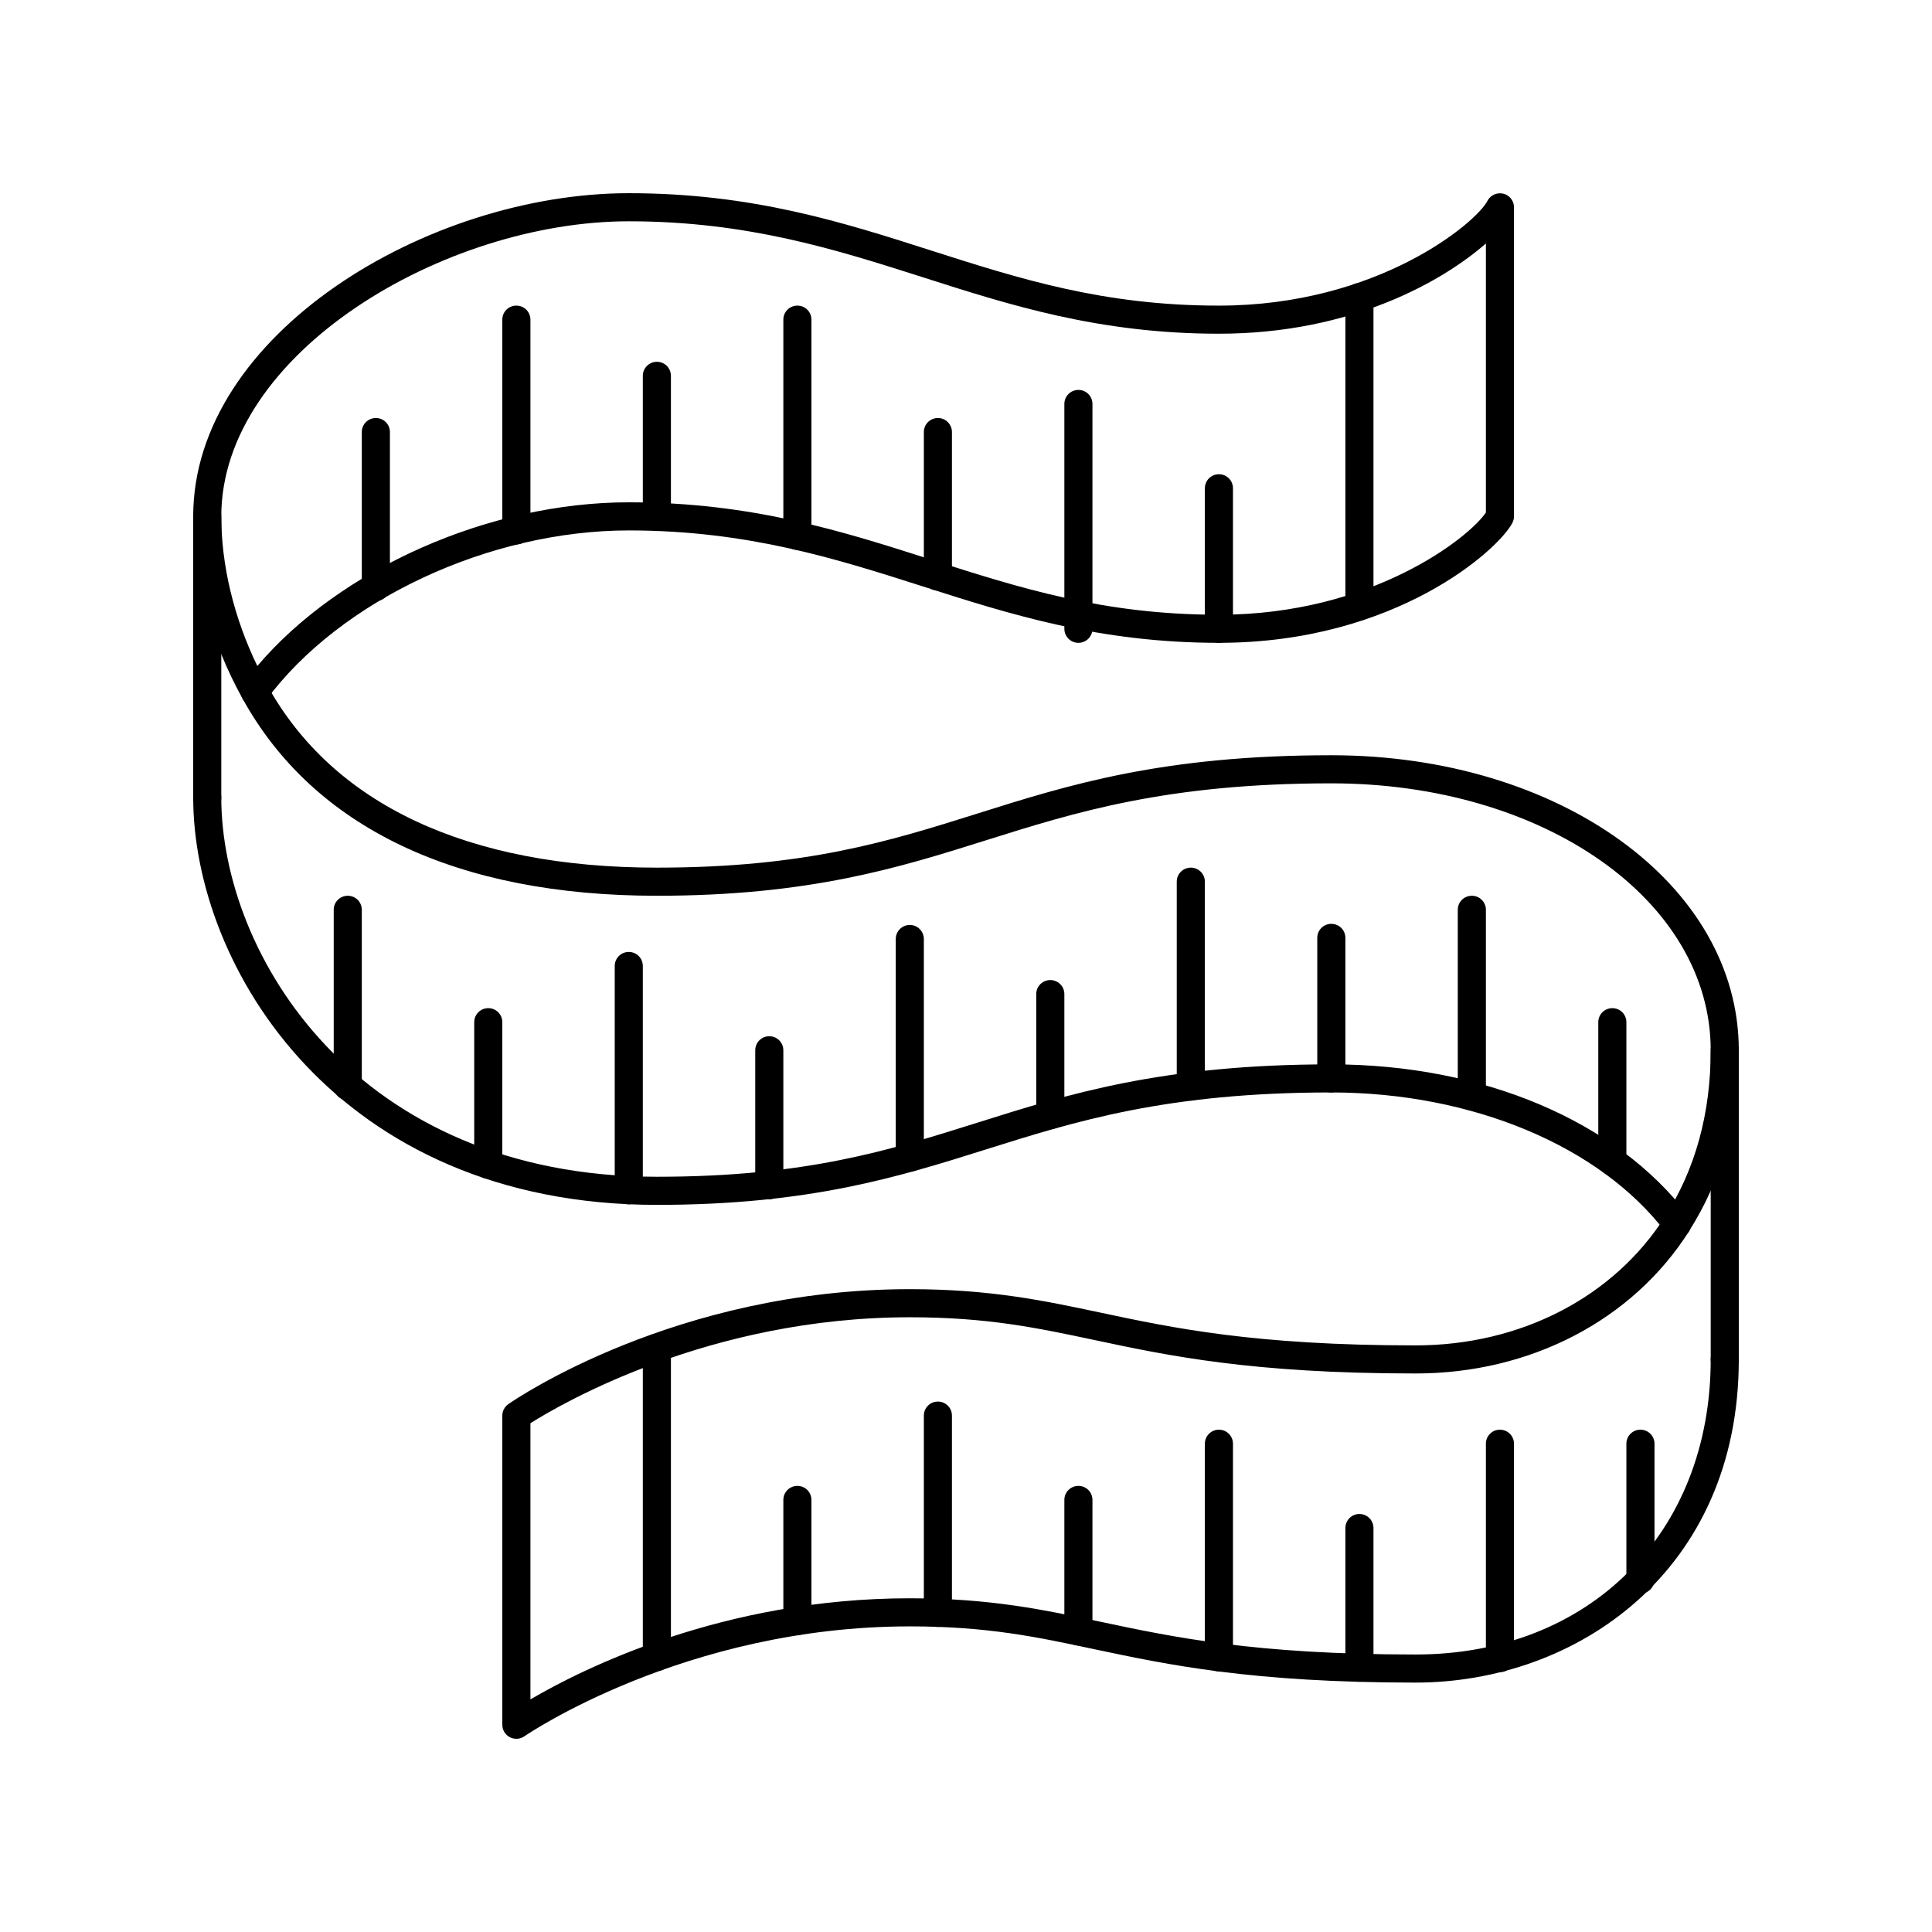 <svg version="1.0" preserveAspectRatio="xMidYMid meet" height="360" viewBox="0 0 270 270" zoomAndPan="magnify" width="360" xmlns:xlink="http://www.w3.org/1999/xlink" xmlns="http://www.w3.org/2000/svg"><path fill-rule="nonzero" fill-opacity="1" d="M 234.363 173.016 C 233.996 173.016 233.625 172.922 233.305 172.707 C 232.383 172.125 232.125 170.914 232.707 169.992 C 236.926 163.395 239.074 155.586 239.074 146.781 C 239.074 125.855 215.785 109.473 186.055 109.473 C 163.059 109.473 150.219 113.523 137.793 117.434 C 125.703 121.238 113.184 125.184 91.801 125.184 C 63.848 125.184 43.828 115.656 33.887 97.613 C 33.352 96.664 33.703 95.465 34.656 94.945 C 35.605 94.422 36.805 94.777 37.324 95.727 C 46.527 112.434 65.367 121.254 91.801 121.254 C 112.586 121.254 124.262 117.574 136.609 113.691 C 149.312 109.688 162.461 105.547 186.055 105.547 C 217.996 105.547 243 123.664 243 146.781 C 243 156.355 240.652 164.867 236.004 172.109 C 235.637 172.691 235.008 173.016 234.363 173.016" fill="#000000"></path><path fill-rule="nonzero" fill-opacity="1" d="M 87.871 30.926 C 62.086 30.926 30.926 49.32 30.926 72.164 C 30.926 79.004 32.691 86.324 35.961 93.074 C 47.512 79.48 68.344 70.199 87.871 70.199 C 105.102 70.199 117.816 74.266 130.121 78.207 C 142.5 82.164 154.191 85.91 170.344 85.91 C 191.793 85.91 205.352 75.078 207.656 71.625 L 207.656 34.027 C 201.656 39.273 188.906 46.637 170.344 46.637 C 153.578 46.637 141.043 42.617 128.926 38.734 C 116.914 34.902 104.488 30.926 87.871 30.926 Z M 35.605 98.625 C 35.559 98.625 35.516 98.625 35.469 98.625 C 34.809 98.582 34.211 98.211 33.887 97.613 C 29.438 89.605 27 80.555 27 72.164 C 27 46.727 59.723 27 87.871 27 C 105.102 27 117.816 31.066 130.121 35.008 C 142.5 38.965 154.191 42.711 170.344 42.711 C 192.605 42.711 206.367 31.051 207.871 28.074 C 208.285 27.277 209.188 26.863 210.078 27.062 C 210.953 27.262 211.582 28.059 211.582 28.965 L 211.582 72.164 C 211.582 72.469 211.504 72.777 211.367 73.055 C 209.496 76.75 195.09 89.836 170.344 89.836 C 153.578 89.836 141.043 85.816 128.926 81.938 C 116.914 78.102 104.488 74.129 87.871 74.129 C 68.375 74.129 47.527 83.867 37.188 97.844 C 36.805 98.336 36.219 98.625 35.605 98.625" fill="#000000"></path><path fill-rule="nonzero" fill-opacity="1" d="M 234.363 173.016 C 233.766 173.016 233.184 172.738 232.797 172.23 C 223.625 160.176 205.723 152.672 186.055 152.672 C 163.059 152.672 150.219 156.723 137.793 160.633 C 125.703 164.438 113.184 168.383 91.801 168.383 C 47.098 168.383 27 135.078 27 111.438 C 27 110.348 27.875 109.473 28.965 109.473 C 30.055 109.473 30.926 110.348 30.926 111.438 C 30.926 133.449 49.812 164.453 91.801 164.453 C 112.586 164.453 124.262 160.773 136.609 156.891 C 149.312 152.887 162.461 148.746 186.055 148.746 C 207.242 148.746 225.879 156.645 235.93 169.871 C 236.57 170.73 236.418 171.957 235.543 172.617 C 235.191 172.891 234.777 173.016 234.363 173.016" fill="#000000"></path><path fill-rule="nonzero" fill-opacity="1" d="M 72.164 243 C 71.855 243 71.535 242.922 71.258 242.785 C 70.598 242.434 70.199 241.773 70.199 241.035 L 70.199 197.836 C 70.199 197.191 70.523 196.594 71.043 196.227 C 71.98 195.566 94.5 180.164 127.145 180.164 C 138.375 180.164 145.848 181.758 153.746 183.43 C 163.855 185.578 175.332 188.02 197.836 188.02 C 212.504 188.02 225.527 181.285 232.707 169.992 C 233.289 169.086 234.5 168.812 235.406 169.395 C 236.328 169.977 236.602 171.188 236.02 172.109 C 228.121 184.52 213.852 191.945 197.836 191.945 C 174.918 191.945 163.242 189.461 152.934 187.266 C 144.895 185.562 137.961 184.09 127.145 184.09 C 99.148 184.09 78.469 196.164 74.129 198.895 L 74.129 237.492 C 81.43 233.211 101.066 223.363 127.145 223.363 C 138.375 223.363 145.848 224.961 153.746 226.633 C 163.855 228.777 175.332 231.219 197.836 231.219 C 222.121 231.219 239.074 214.266 239.074 189.98 C 239.074 188.895 239.945 188.02 241.035 188.02 C 242.125 188.02 243 188.895 243 189.98 C 243 219.637 220.281 235.145 197.836 235.145 C 174.918 235.145 163.242 232.66 152.934 230.48 C 144.895 228.762 137.961 227.289 127.145 227.289 C 95.727 227.289 73.512 242.492 73.285 242.648 C 72.945 242.879 72.562 243 72.164 243" fill="#000000"></path><path fill-rule="nonzero" fill-opacity="1" d="M 241.035 191.945 C 239.945 191.945 239.074 191.07 239.074 189.98 L 239.074 146.781 C 239.074 145.691 239.945 144.816 241.035 144.816 C 242.125 144.816 243 145.691 243 146.781 L 243 189.98 C 243 191.07 242.125 191.945 241.035 191.945" fill="#000000"></path><path fill-rule="nonzero" fill-opacity="1" d="M 28.965 113.398 C 27.875 113.398 27 112.527 27 111.438 L 27 72.164 C 27 71.074 27.875 70.199 28.965 70.199 C 30.055 70.199 30.926 71.074 30.926 72.164 L 30.926 111.438 C 30.926 112.527 30.055 113.398 28.965 113.398" fill="#000000"></path><path fill-rule="nonzero" fill-opacity="1" d="M 189.98 86.691 C 188.895 86.691 188.02 85.816 188.02 84.727 L 188.02 41.527 C 188.02 40.438 188.895 39.562 189.98 39.562 C 191.07 39.562 191.945 40.438 191.945 41.527 L 191.945 84.727 C 191.945 85.816 191.07 86.691 189.98 86.691" fill="#000000"></path><path fill-rule="nonzero" fill-opacity="1" d="M 91.801 233.535 C 90.711 233.535 89.836 232.66 89.836 231.57 L 89.836 188.371 C 89.836 187.281 90.711 186.406 91.801 186.406 C 92.891 186.406 93.762 187.281 93.762 188.371 L 93.762 231.57 C 93.762 232.66 92.891 233.535 91.801 233.535" fill="#000000"></path><path fill-rule="nonzero" fill-opacity="1" d="M 48.602 153.777 C 47.512 153.777 46.637 152.887 46.637 151.812 L 46.637 127.145 C 46.637 126.055 47.512 125.184 48.602 125.184 C 49.688 125.184 50.562 126.055 50.562 127.145 L 50.562 151.812 C 50.562 152.887 49.688 153.777 48.602 153.777" fill="#000000"></path><path fill-rule="nonzero" fill-opacity="1" d="M 68.238 164.73 C 67.148 164.73 66.273 163.855 66.273 162.766 L 66.273 142.855 C 66.273 141.766 67.148 140.891 68.238 140.891 C 69.324 140.891 70.199 141.766 70.199 142.855 L 70.199 162.766 C 70.199 163.855 69.324 164.73 68.238 164.73" fill="#000000"></path><path fill-rule="nonzero" fill-opacity="1" d="M 87.871 168.305 C 86.785 168.305 85.91 167.43 85.91 166.34 L 85.91 135 C 85.91 133.91 86.785 133.035 87.871 133.035 C 88.961 133.035 89.836 133.91 89.836 135 L 89.836 166.34 C 89.836 167.43 88.961 168.305 87.871 168.305" fill="#000000"></path><path fill-rule="nonzero" fill-opacity="1" d="M 107.508 167.598 C 106.418 167.598 105.547 166.727 105.547 165.637 L 105.547 146.781 C 105.547 145.691 106.418 144.816 107.508 144.816 C 108.598 144.816 109.473 145.691 109.473 146.781 L 109.473 165.637 C 109.473 166.727 108.598 167.598 107.508 167.598" fill="#000000"></path><path fill-rule="nonzero" fill-opacity="1" d="M 127.145 163.75 C 126.055 163.75 125.184 162.875 125.184 161.785 L 125.184 131.227 C 125.184 130.152 126.055 129.262 127.145 129.262 C 128.234 129.262 129.109 130.152 129.109 131.227 L 129.109 161.785 C 129.109 162.875 128.234 163.75 127.145 163.75" fill="#000000"></path><path fill-rule="nonzero" fill-opacity="1" d="M 146.781 157.812 C 145.691 157.812 144.816 156.938 144.816 155.848 L 144.816 138.926 C 144.816 137.84 145.691 136.965 146.781 136.965 C 147.871 136.965 148.746 137.84 148.746 138.926 L 148.746 155.848 C 148.746 156.938 147.871 157.812 146.781 157.812" fill="#000000"></path><path fill-rule="nonzero" fill-opacity="1" d="M 166.418 153.809 C 165.328 153.809 164.453 152.934 164.453 151.844 L 164.453 123.219 C 164.453 122.129 165.328 121.254 166.418 121.254 C 167.508 121.254 168.383 122.129 168.383 123.219 L 168.383 151.844 C 168.383 152.934 167.508 153.809 166.418 153.809" fill="#000000"></path><path fill-rule="nonzero" fill-opacity="1" d="M 186.055 152.672 C 184.965 152.672 184.09 151.797 184.09 150.711 L 184.09 131.074 C 184.09 129.984 184.965 129.109 186.055 129.109 C 187.145 129.109 188.02 129.984 188.02 131.074 L 188.02 150.711 C 188.02 151.797 187.145 152.672 186.055 152.672" fill="#000000"></path><path fill-rule="nonzero" fill-opacity="1" d="M 205.691 155.188 C 204.602 155.188 203.727 154.312 203.727 153.227 L 203.727 127.145 C 203.727 126.055 204.602 125.184 205.691 125.184 C 206.781 125.184 207.656 126.055 207.656 127.145 L 207.656 153.227 C 207.656 154.312 206.781 155.188 205.691 155.188" fill="#000000"></path><path fill-rule="nonzero" fill-opacity="1" d="M 225.328 164.301 C 224.238 164.301 223.363 163.41 223.363 162.336 L 223.363 142.855 C 223.363 141.766 224.238 140.891 225.328 140.891 C 226.418 140.891 227.289 141.766 227.289 142.855 L 227.289 162.336 C 227.289 163.41 226.418 164.301 225.328 164.301" fill="#000000"></path><path fill-rule="nonzero" fill-opacity="1" d="M 111.438 228.52 C 110.348 228.52 109.473 227.629 109.473 226.555 L 109.473 209.617 C 109.473 208.527 110.348 207.656 111.438 207.656 C 112.527 207.656 113.398 208.527 113.398 209.617 L 113.398 226.555 C 113.398 227.629 112.527 228.52 111.438 228.52" fill="#000000"></path><path fill-rule="nonzero" fill-opacity="1" d="M 150.711 229.961 C 149.621 229.961 148.746 229.086 148.746 227.996 L 148.746 209.617 C 148.746 208.527 149.621 207.656 150.711 207.656 C 151.797 207.656 152.672 208.527 152.672 209.617 L 152.672 227.996 C 152.672 229.086 151.797 229.961 150.711 229.961" fill="#000000"></path><path fill-rule="nonzero" fill-opacity="1" d="M 189.98 235.023 C 188.895 235.023 188.02 234.148 188.02 233.059 L 188.02 213.547 C 188.02 212.457 188.895 211.582 189.98 211.582 C 191.07 211.582 191.945 212.457 191.945 213.547 L 191.945 233.059 C 191.945 234.148 191.07 235.023 189.98 235.023" fill="#000000"></path><path fill-rule="nonzero" fill-opacity="1" d="M 229.254 222.703 C 228.164 222.703 227.289 221.812 227.289 220.742 L 227.289 201.762 C 227.289 200.676 228.164 199.801 229.254 199.801 C 230.344 199.801 231.219 200.676 231.219 201.762 L 231.219 220.742 C 231.219 221.812 230.344 222.703 229.254 222.703" fill="#000000"></path><path fill-rule="nonzero" fill-opacity="1" d="M 131.074 227.367 C 129.984 227.367 129.109 226.492 129.109 225.402 L 129.109 197.836 C 129.109 196.746 129.984 195.871 131.074 195.871 C 132.16 195.871 133.035 196.746 133.035 197.836 L 133.035 225.402 C 133.035 226.492 132.16 227.367 131.074 227.367" fill="#000000"></path><path fill-rule="nonzero" fill-opacity="1" d="M 170.344 233.582 C 169.258 233.582 168.383 232.691 168.383 231.617 L 168.383 201.762 C 168.383 200.676 169.258 199.801 170.344 199.801 C 171.434 199.801 172.309 200.676 172.309 201.762 L 172.309 231.617 C 172.309 232.691 171.434 233.582 170.344 233.582" fill="#000000"></path><path fill-rule="nonzero" fill-opacity="1" d="M 209.617 233.688 C 208.527 233.688 207.656 232.812 207.656 231.723 L 207.656 201.762 C 207.656 200.676 208.527 199.801 209.617 199.801 C 210.707 199.801 211.582 200.676 211.582 201.762 L 211.582 231.723 C 211.582 232.812 210.707 233.688 209.617 233.688" fill="#000000"></path><path fill-rule="nonzero" fill-opacity="1" d="M 170.344 89.836 C 169.258 89.836 168.383 88.961 168.383 87.871 L 168.383 68.238 C 168.383 67.148 169.258 66.273 170.344 66.273 C 171.434 66.273 172.309 67.148 172.309 68.238 L 172.309 87.871 C 172.309 88.961 171.434 89.836 170.344 89.836" fill="#000000"></path><path fill-rule="nonzero" fill-opacity="1" d="M 150.711 89.836 C 149.621 89.836 148.746 88.961 148.746 87.871 L 148.746 56.453 C 148.746 55.367 149.621 54.492 150.711 54.492 C 151.797 54.492 152.672 55.367 152.672 56.453 L 152.672 87.871 C 152.672 88.961 151.797 89.836 150.711 89.836" fill="#000000"></path><path fill-rule="nonzero" fill-opacity="1" d="M 131.074 82.535 C 129.984 82.535 129.109 81.66 129.109 80.57 L 129.109 60.383 C 129.109 59.293 129.984 58.418 131.074 58.418 C 132.16 58.418 133.035 59.293 133.035 60.383 L 133.035 80.57 C 133.035 81.66 132.16 82.535 131.074 82.535" fill="#000000"></path><path fill-rule="nonzero" fill-opacity="1" d="M 111.438 76.844 C 110.348 76.844 109.473 75.953 109.473 74.879 L 109.473 44.672 C 109.473 43.582 110.348 42.711 111.438 42.711 C 112.527 42.711 113.398 43.582 113.398 44.672 L 113.398 74.879 C 113.398 75.953 112.527 76.844 111.438 76.844" fill="#000000"></path><path fill-rule="nonzero" fill-opacity="1" d="M 91.801 74.203 C 90.711 74.203 89.836 73.328 89.836 72.242 L 89.836 52.527 C 89.836 51.438 90.711 50.562 91.801 50.562 C 92.891 50.562 93.762 51.438 93.762 52.527 L 93.762 72.242 C 93.762 73.328 92.891 74.203 91.801 74.203" fill="#000000"></path><path fill-rule="nonzero" fill-opacity="1" d="M 72.164 76.09 C 71.074 76.09 70.199 75.215 70.199 74.129 L 70.199 44.672 C 70.199 43.582 71.074 42.711 72.164 42.711 C 73.254 42.711 74.129 43.582 74.129 44.672 L 74.129 74.129 C 74.129 75.215 73.254 76.09 72.164 76.09" fill="#000000"></path><path fill-rule="nonzero" fill-opacity="1" d="M 52.527 83.992 C 51.438 83.992 50.562 83.102 50.562 82.027 L 50.562 60.383 C 50.562 59.293 51.438 58.418 52.527 58.418 C 53.617 58.418 54.492 59.293 54.492 60.383 L 54.492 82.027 C 54.492 83.102 53.617 83.992 52.527 83.992" fill="#000000"></path></svg>